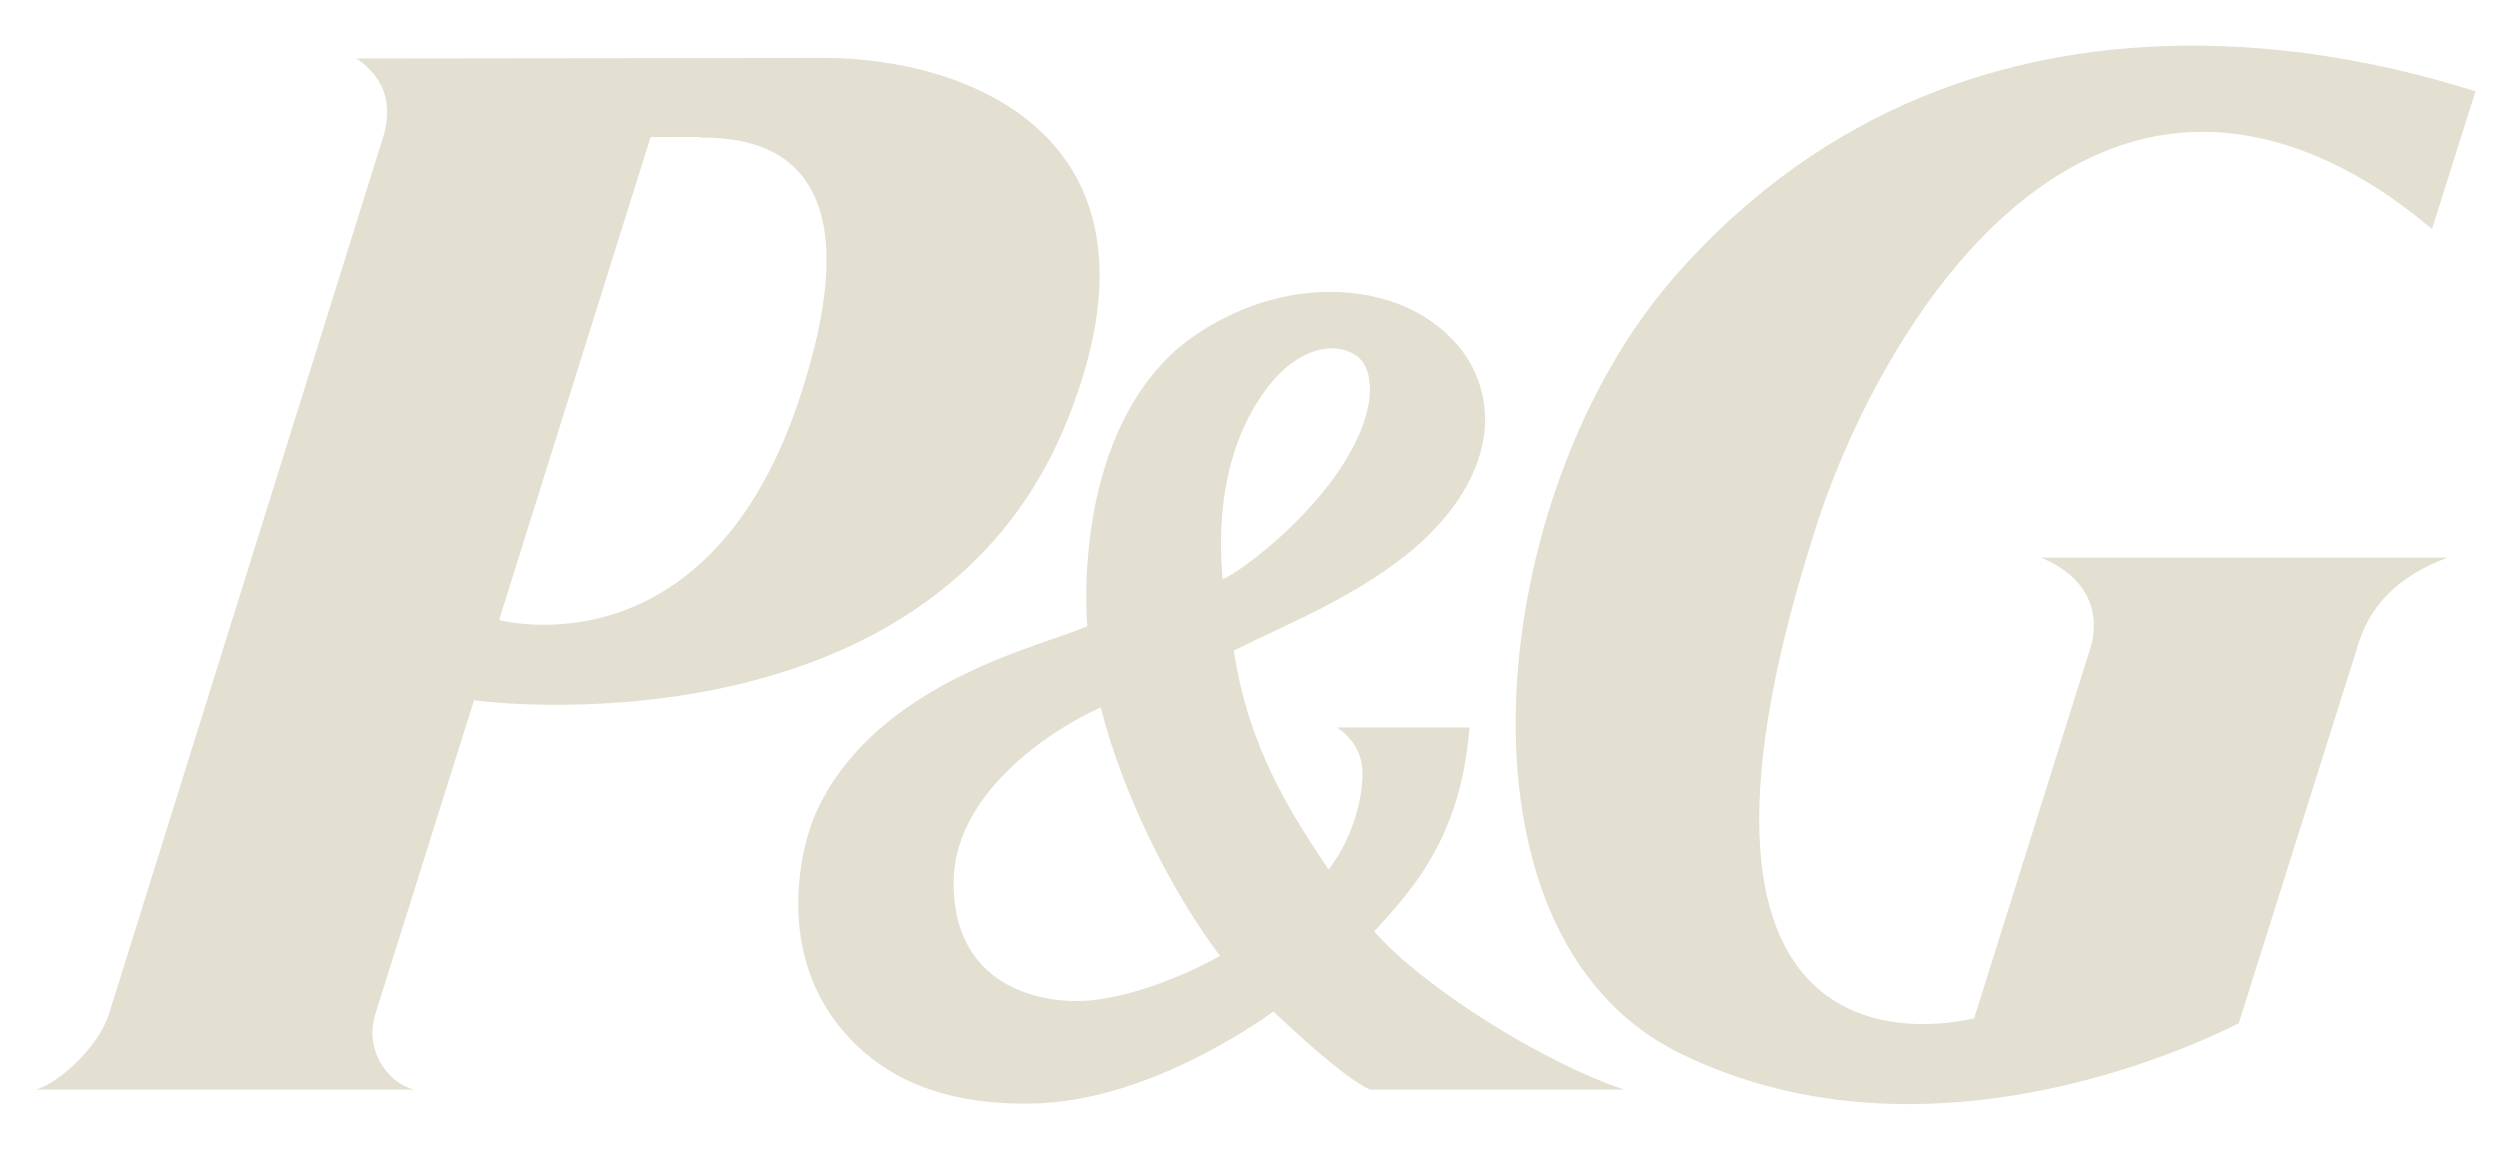 <?xml version="1.0" encoding="utf-8"?>
<!-- Generator: Adobe Illustrator 24.1.0, SVG Export Plug-In . SVG Version: 6.00 Build 0)  -->
<svg version="1.1" id="Capa_1" xmlns="http://www.w3.org/2000/svg" xmlns:xlink="http://www.w3.org/1999/xlink" x="0px" y="0px"
	 viewBox="0 0 44.88 20.67" style="enable-background:new 0 0 44.88 20.67;" xml:space="preserve">
<style type="text/css">
	.st0{fill-rule:evenodd;clip-rule:evenodd;fill:#E3E0D2;}
</style>
<g>
	<path class="st0" d="M12.55,2.47c0.89,0,3.35,0.12,1.77,4.78c-1.67,4.89-5.36,3.88-5.36,3.88l2.72-8.67H12.55z M19.15,7.57
		c2.08-5.13-1.81-6.53-4.35-6.53l-8.4,0.01c0.7,0.48,0.58,1.12,0.45,1.5L1.96,18.19c-0.19,0.62-0.93,1.27-1.32,1.37h6.8
		c-0.37-0.07-0.91-0.6-0.71-1.33l1.78-5.66C8.5,12.58,16.68,13.68,19.15,7.57"/>
	<path class="st0" d="M21.9,17.16c-0.27,0.16-1.33,0.7-2.33,0.8c-0.92,0.08-2.46-0.27-2.45-2.12c0-1.58,1.72-2.73,2.64-3.14
		C20.15,14.24,21,15.96,21.9,17.16 M24.58,7.2c-0.24,1.49-2.16,2.99-2.63,3.2c-0.08-0.84-0.05-2.16,0.66-3.24
		c0.46-0.72,1.08-1.03,1.57-0.86C24.57,6.43,24.62,6.8,24.58,7.2 M24.59,19.56h4.57c-1.46-0.48-3.63-1.85-4.49-2.84
		c0.7-0.76,1.56-1.71,1.71-3.66h-2.38c0,0,0.46,0.26,0.46,0.82c0,0.52-0.21,1.22-0.61,1.73c-0.69-1.03-1.44-2.2-1.7-3.93
		c0.93-0.47,2.23-0.97,3.28-1.87c0.98-0.87,1.21-1.68,1.23-2.21V7.53c0-0.55-0.22-1.08-0.62-1.47c-0.68-0.69-1.77-0.96-2.9-0.75
		c-0.92,0.17-1.69,0.66-2.08,1.02c-1.39,1.29-1.56,3.43-1.56,4.39c0,0.23,0.01,0.41,0.02,0.52c-0.08,0.03-0.22,0.09-0.22,0.09
		c-1.01,0.37-3.7,1.09-4.67,3.3c-0.12,0.28-0.3,0.88-0.3,1.59c0,0.61,0.13,1.28,0.52,1.9c0.68,1.06,1.84,1.73,3.68,1.69
		c2.01-0.03,3.98-1.4,4.33-1.65C23.22,18.5,24.12,19.34,24.59,19.56"/>
	<path class="st0" d="M38.49,2.49c2.72-0.65,4.96,1.48,5.17,1.62l0.78-2.47c-1.08-0.32-8.88-2.96-14.38,3.33
		c-3.39,3.87-4.22,11.8,0.08,13.93c4.6,2.27,9.68-0.35,10.05-0.53l2.11-6.69c0.22-0.81,0.74-1.33,1.64-1.67h-7.3
		c1.07,0.45,0.99,1.25,0.9,1.58l-2.1,6.69c-0.28,0.06-6.15,1.52-2.86-8.75C33.27,7.32,35.25,3.27,38.49,2.49"/>
</g>
</svg>
